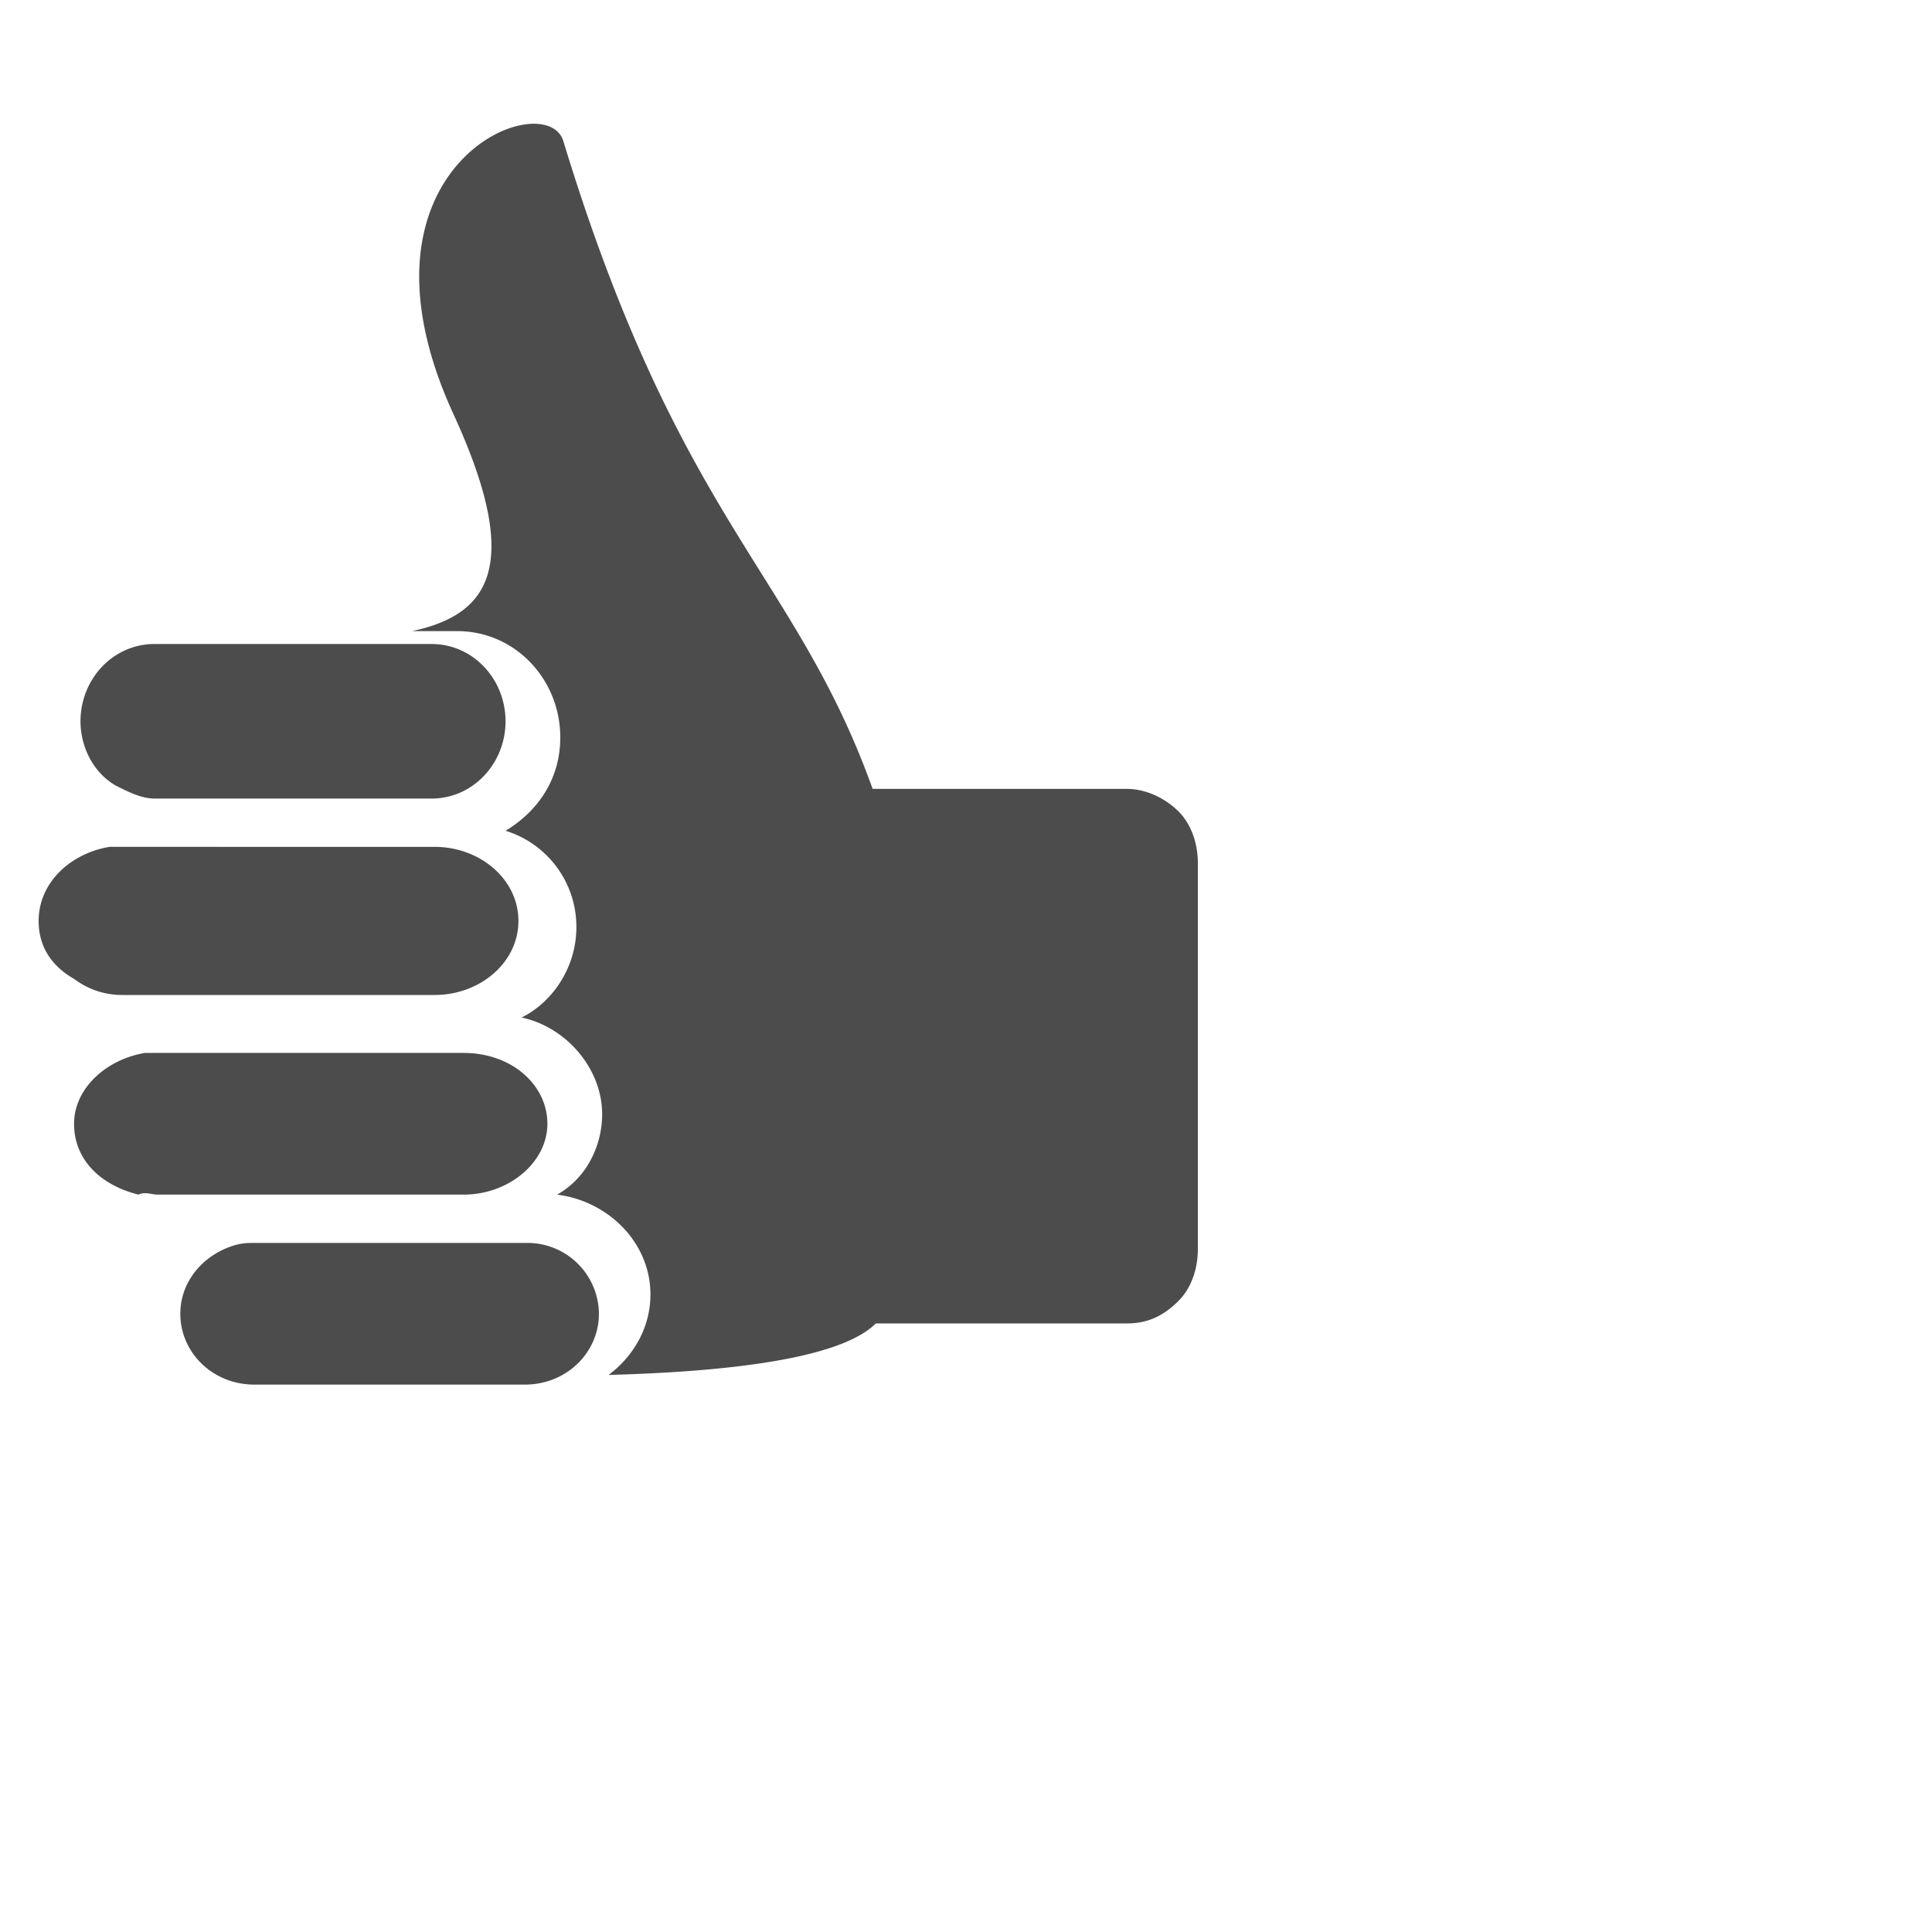 <svg xmlns="http://www.w3.org/2000/svg" viewBox="0 0 60 60"><path d="M36.6 25.2c-.4-.4-1-.7-1.6-.7h-7.9c-2.4-6.7-6-8.3-9.6-20.1-.5-1.8-7 .7-3.4 8.5 2.2 4.8 1 6.2-1.3 6.7h1.4c1.8 0 3.2 1.5 3.2 3.3 0 1.3-.7 2.3-1.7 2.9a3.12 3.12 0 0 1 2.2 3c0 1.2-.7 2.3-1.7 2.8 1.4.3 2.5 1.6 2.5 3 0 1-.5 2-1.4 2.5 1.6.2 2.9 1.5 2.9 3.1 0 1-.5 1.9-1.3 2.5 3.7-.1 7.2-.5 8.3-1.6H35c.6 0 1.1-.2 1.6-.7.4-.4.6-1 .6-1.6v-12c0-.6-.2-1.2-.6-1.6zm-33-.8c.4.2.8.4 1.2.4h8.6c1.3 0 2.3-1.1 2.3-2.4s-1-2.4-2.3-2.4H4.8c-1.3 0-2.3 1.1-2.3 2.4 0 .8.4 1.6 1.1 2zm12.8 14.2H7.9c-.2 0-.4 0-.7.1-.9.3-1.6 1.1-1.6 2.1 0 1.2 1 2.2 2.3 2.2h8.4c1.3 0 2.3-1 2.3-2.2a2.22 2.22 0 0 0-2.2-2.2zM4.9 37.1h9.5c1.4 0 2.6-1 2.6-2.2s-1.1-2.2-2.6-2.2H4.5c-1.2.2-2.2 1.1-2.2 2.2s.8 1.9 2 2.2c.2-.1.4 0 .6 0zm-1.1-6.2h9.7c1.4 0 2.6-1 2.6-2.3s-1.2-2.3-2.6-2.3H3.4c-1.2.2-2.2 1.1-2.2 2.3 0 .8.4 1.4 1.1 1.8.4.3.9.5 1.5.5z" fill="#4c4c4c"/></svg>